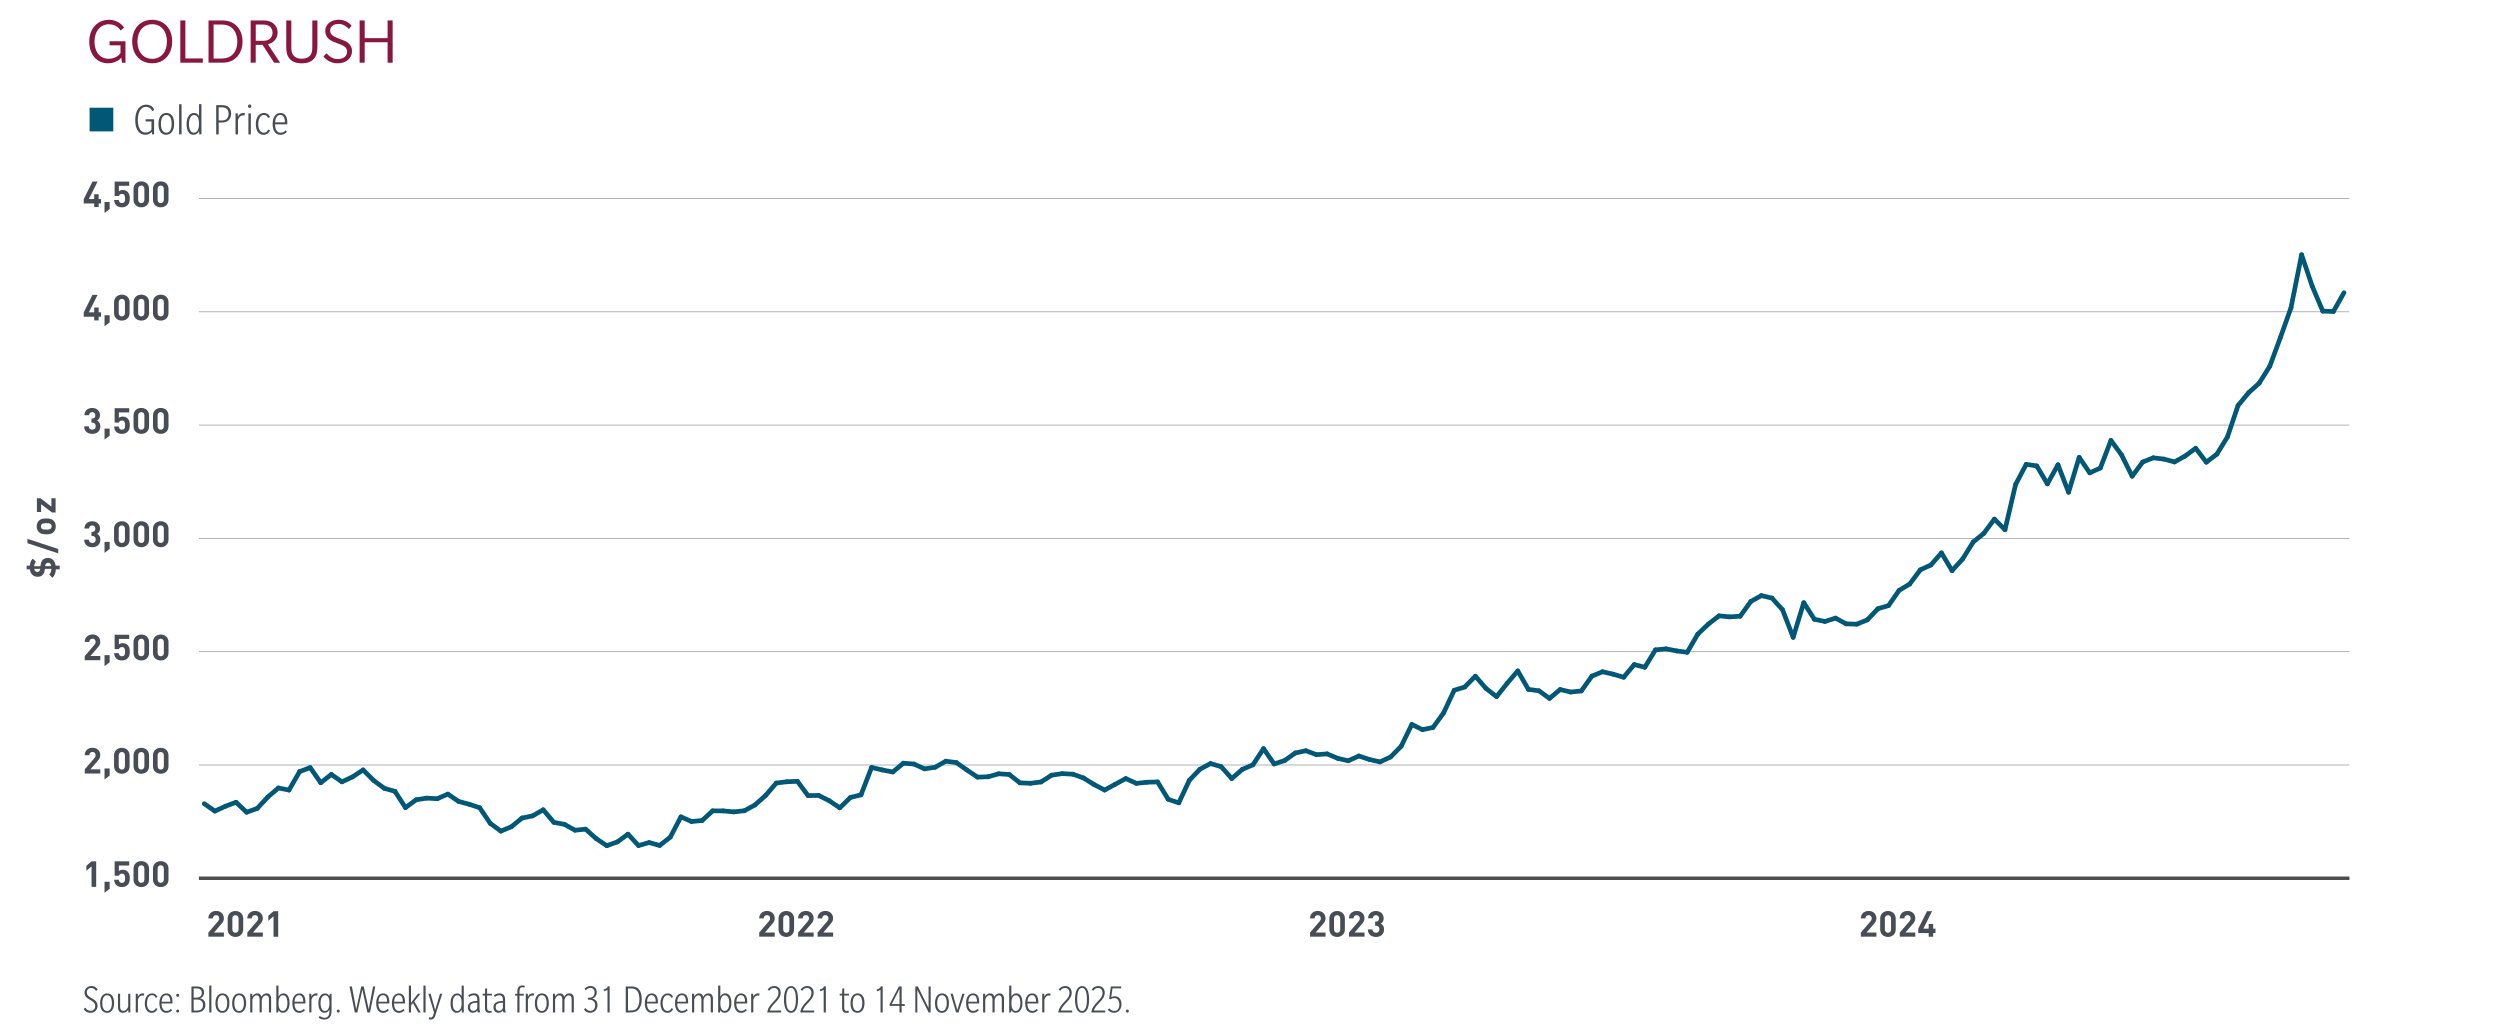 <?xml version="1.0" encoding="UTF-8"?><svg id="Layer_1" xmlns="http://www.w3.org/2000/svg" xmlns:xlink="http://www.w3.org/1999/xlink" viewBox="0 0 800 330"><defs><style>.cls-1,.cls-2,.cls-3,.cls-4{fill:none;}.cls-5{fill:#005776;}.cls-2{stroke:#005776;stroke-linecap:round;stroke-width:1.5px;}.cls-2,.cls-3,.cls-4{stroke-miterlimit:10;}.cls-6{fill:#89163e;}.cls-3{stroke:#4d4d4f;}.cls-4{stroke:#9d9fa2;stroke-width:.25px;}.cls-7{clip-path:url(#clippath);}.cls-8{fill:#474c55;}</style><clipPath id="clippath"><rect class="cls-1" x="4" y="4" width="746" height="324.42"/></clipPath></defs><g class="cls-7"><path class="cls-6" d="M39.02,20.06l-.19-1.62s-1.3,1.81-4.28,1.81c-3.45,0-5.99-2.66-5.99-6.97s2.85-6.94,6.26-6.94,4.84,2.43,4.88,2.49l-1.11.96c-.09-.09-1.06-2.02-3.75-2.02s-4.6,2.19-4.6,5.52,1.77,5.52,4.52,5.52,3.79-1.83,3.79-1.83v-2.47h-3.49v-1.3h5.09v6.86h-1.13Z"/><path class="cls-6" d="M48.71,20.25c-3.9,0-6.41-2.92-6.41-6.97s2.51-6.94,6.41-6.94,6.39,2.92,6.39,6.94-2.51,6.97-6.39,6.97ZM48.71,7.75c-2.9,0-4.73,2.3-4.73,5.54s1.83,5.54,4.73,5.54,4.71-2.3,4.71-5.54-1.81-5.54-4.71-5.54Z"/><path class="cls-6" d="M57.7,20.06V6.54h1.62v12.16h5.58v1.36h-7.2Z"/><path class="cls-6" d="M75.66,18.38c-1.09,1.06-2.51,1.68-4.56,1.68h-4.37V6.54h4.37c2.04,0,3.47.62,4.56,1.68,1.09,1.07,1.96,2.77,1.96,5.07s-.87,4.03-1.96,5.09ZM74.47,9.18c-.92-.92-2.02-1.32-3.39-1.32h-2.73v10.86h2.73c1.36,0,2.47-.4,3.39-1.3.89-.92,1.47-2.41,1.47-4.13s-.58-3.22-1.47-4.11Z"/><path class="cls-6" d="M87.71,20.06l-3.69-5.71h-2.19v5.71h-1.62V6.54h4.17c1.26,0,2.32.34,3.11.96.83.68,1.34,1.7,1.34,2.92,0,2.17-1.6,3.41-3.09,3.75l3.9,5.9h-1.94ZM86.18,8.35c-.6-.38-1.21-.49-2.19-.49h-2.15v5.2h2.15c.98,0,1.6-.11,2.19-.51.6-.4,1.04-1.19,1.04-2.09s-.45-1.7-1.04-2.11Z"/><path class="cls-6" d="M101.56,14.74c0,1.64-.17,2.92-1.02,3.96-.87,1.04-2.11,1.56-3.96,1.56s-3.11-.51-3.98-1.56c-.85-1.04-1-2.32-1-3.96V6.54h1.62v8.31c0,1.49.11,2.11.62,2.79s1.32,1.15,2.73,1.15,2.24-.47,2.75-1.15.62-1.3.62-2.79V6.54h1.64v8.2Z"/><path class="cls-6" d="M111.38,19.15c-.79.68-1.9,1.11-3.39,1.11-2.58,0-4.11-1.68-4.49-2.17l.98-1.06c.23.28,1.56,1.87,3.54,1.87s3.05-1.02,3.05-2.39-1.21-1.9-1.85-2.17c-.62-.28-2.34-.92-2.75-1.09-.23-.11-.87-.38-1.43-.94-.49-.51-.96-1.26-.96-2.39s.53-2.09,1.32-2.68c.75-.58,1.77-.92,3.02-.92,2.32,0,3.71,1.41,4.09,1.9l-.87,1.09c-.38-.49-1.62-1.66-3.24-1.66s-2.75.77-2.75,2.15,1.21,1.87,1.83,2.15,2.39.94,2.81,1.11c.26.11.85.38,1.38.92s.98,1.26.98,2.39-.47,2.11-1.28,2.79Z"/><path class="cls-6" d="M124.03,20.06v-6.54h-7.33v6.54h-1.62V6.54h1.62v5.67h7.33v-5.67h1.62v13.53h-1.62Z"/></g><rect class="cls-5" x="28.67" y="34.47" width="7.58" height="7.58"/><path class="cls-8" d="M48.7,35.57c-.29-.66-.74-1.37-2.06-1.37s-2.54,1.36-2.54,4.23,1.21,3.98,2.39,3.98,1.68-.56,1.98-.93v-2.62h-1.86v-.69h2.7v4.83h-.62l-.1-.81c-.46.57-1.13.94-2.09.94-1.77,0-3.23-1.39-3.23-4.7s1.61-4.94,3.45-4.94,2.42,1.12,2.65,1.7l-.66.38Z"/><path class="cls-8" d="M53.21,43.13c-1.55,0-2.51-1.15-2.51-3.48,0-2.62,1.34-3.51,2.51-3.51,1.56,0,2.52,1.09,2.52,3.49,0,2.18-1.02,3.49-2.52,3.49ZM53.21,36.79c-1.13,0-1.72,1.16-1.72,2.84s.57,2.84,1.72,2.84,1.72-1.16,1.72-2.84-.57-2.84-1.72-2.84Z"/><path class="cls-8" d="M57.32,43v-9.65h.78v9.65h-.78Z"/><path class="cls-8" d="M63.81,43l-.12-1.05c-.16.31-.66,1.18-1.78,1.18-1.3,0-2.21-1.12-2.21-3.41s1-3.57,2.4-3.57c.99,0,1.43.68,1.59.97v-3.79h.77v9.65h-.65ZM62.11,36.81c-1.02,0-1.64,1.14-1.64,2.87s.55,2.79,1.56,2.79c1.11,0,1.65-1.16,1.65-2.84s-.41-2.82-1.58-2.82Z"/><path class="cls-8" d="M73.03,38.58c-.49.43-1.21.63-2.02.63h-1.03v3.79h-.8v-9.36h1.78c.96,0,1.68.15,2.23.68.52.47.78,1.18.78,2.11,0,.85-.35,1.65-.94,2.15ZM72.52,34.79c-.37-.32-.9-.44-1.62-.44h-.93v4.2h.93c.68,0,1.21-.12,1.55-.41.35-.28.69-.84.69-1.69s-.25-1.34-.62-1.65Z"/><path class="cls-8" d="M78.23,36.99c-.06-.03-.27-.07-.46-.07-.85,0-1.37.66-1.62,1.53v4.55h-.78v-6.72h.71l.07,1.05c.29-.69.87-1.18,1.71-1.18.24,0,.43.04.53.07l-.16.77Z"/><path class="cls-8" d="M79.9,34.54c-.31,0-.55-.21-.55-.56s.24-.55.53-.55c.31,0,.53.21.53.55s-.22.56-.52.56ZM79.49,43v-6.72h.78v6.72h-.78Z"/><path class="cls-8" d="M86.41,41.72c-.16.52-.81,1.43-2.08,1.43-1.58,0-2.48-1.37-2.48-3.43s.96-3.57,2.61-3.57c1.16,0,1.7.68,1.92,1.3l-.6.31c-.13-.4-.49-.97-1.34-.97-1.22,0-1.8,1.42-1.8,2.92,0,1.75.74,2.76,1.74,2.76.94,0,1.31-.65,1.44-1.02l.59.28Z"/><path class="cls-8" d="M88.02,39.76c0,1.65.63,2.7,1.77,2.7.91,0,1.36-.47,1.56-.75l.46.46c-.19.25-.85.97-2.06.97-1.44,0-2.51-1.06-2.51-3.49,0-2.23,1.03-3.49,2.49-3.49s2.21,1.09,2.21,3.04v.58h-3.92ZM89.69,36.78c-1.12,0-1.59,1.15-1.65,2.36h3.14c0-1.11-.31-2.36-1.49-2.36Z"/><path class="cls-8" d="M28.94,324.1c-1.26,0-1.94-.72-2.16-1.28l.56-.37c.28.56.81,1.01,1.64,1.01.97,0,1.49-.68,1.49-1.47,0-.96-.55-1.4-1.51-1.95-1.28-.73-1.9-1.22-1.9-2.41,0-1.32,1.07-2.1,2.18-2.1,1.18,0,1.7.6,2.03,1.15l-.55.42c-.28-.47-.71-.94-1.55-.94s-1.39.56-1.39,1.39.46,1.23,1.39,1.77c1.15.67,2.06,1.22,2.06,2.58,0,1.22-.96,2.2-2.29,2.2Z"/><path class="cls-8" d="M34.27,324.1c-1.38,0-2.23-1.02-2.23-3.09,0-2.33,1.19-3.12,2.23-3.12,1.39,0,2.24.97,2.24,3.11,0,1.94-.9,3.11-2.24,3.11ZM34.27,318.46c-1.01,0-1.53,1.04-1.53,2.53s.51,2.53,1.53,2.53,1.53-1.04,1.53-2.53-.51-2.53-1.53-2.53Z"/><path class="cls-8" d="M41.1,323.98l-.07-.89c-.37.59-.92,1.01-1.69,1.01-1.22,0-1.59-.88-1.59-1.81v-4.29h.69v4.08c0,.77.2,1.39,1.02,1.39s1.34-.72,1.56-1.36v-4.1h.68v5.98h-.62Z"/><path class="cls-8" d="M45.98,318.63c-.05-.03-.24-.07-.41-.07-.76,0-1.22.59-1.44,1.36v4.05h-.69v-5.98h.63l.07.93c.26-.62.77-1.05,1.52-1.05.21,0,.38.04.47.07l-.14.68Z"/><path class="cls-8" d="M50.39,322.84c-.14.46-.72,1.27-1.85,1.27-1.4,0-2.2-1.22-2.2-3.05s.85-3.17,2.32-3.17c1.04,0,1.51.6,1.7,1.15l-.54.28c-.12-.35-.43-.87-1.19-.87-1.09,0-1.6,1.26-1.6,2.6,0,1.56.66,2.45,1.55,2.45.84,0,1.17-.58,1.28-.9l.52.25Z"/><path class="cls-8" d="M51.7,321.1c0,1.47.56,2.4,1.57,2.4.81,0,1.21-.42,1.39-.67l.41.41c-.17.22-.76.87-1.83.87-1.28,0-2.23-.94-2.23-3.11,0-1.98.92-3.11,2.22-3.11s1.97.97,1.97,2.7v.51h-3.49ZM53.19,318.45c-1,0-1.42,1.02-1.47,2.1h2.79c0-.98-.27-2.1-1.32-2.1Z"/><path class="cls-8" d="M56.88,318.99c-.29,0-.5-.18-.5-.49s.21-.5.48-.5.48.18.48.5-.22.49-.47.49ZM56.88,324.03c-.29,0-.5-.18-.5-.48s.21-.48.48-.48.48.18.48.48-.22.48-.47.48Z"/><path class="cls-8" d="M64.86,323.44c-.5.38-1.19.54-1.94.54h-1.66v-8.32h1.6c.75,0,1.38.13,1.78.45.39.31.66.79.66,1.51,0,.83-.47,1.59-1.31,1.87,1.13.2,1.73.89,1.73,2.11,0,.8-.37,1.47-.85,1.85ZM62.87,316.29h-.9v2.96h.83c.97,0,1.78-.42,1.78-1.53,0-1.01-.66-1.43-1.7-1.43ZM63.06,319.84h-1.09v3.53h1.11c1.18,0,1.87-.59,1.87-1.77s-.75-1.76-1.9-1.76Z"/><path class="cls-8" d="M66.96,323.98v-8.59h.69v8.59h-.69Z"/><path class="cls-8" d="M71.17,324.1c-1.38,0-2.23-1.02-2.23-3.09,0-2.33,1.19-3.12,2.23-3.12,1.39,0,2.24.97,2.24,3.11,0,1.94-.9,3.11-2.24,3.11ZM71.17,318.46c-1.01,0-1.53,1.04-1.53,2.53s.51,2.53,1.53,2.53,1.53-1.04,1.53-2.53-.51-2.53-1.53-2.53Z"/><path class="cls-8" d="M76.52,324.1c-1.38,0-2.23-1.02-2.23-3.09,0-2.33,1.19-3.12,2.23-3.12,1.39,0,2.24.97,2.24,3.11,0,1.94-.9,3.11-2.24,3.11ZM76.52,318.46c-1.01,0-1.53,1.04-1.53,2.53s.51,2.53,1.53,2.53,1.53-1.04,1.53-2.53-.51-2.53-1.53-2.53Z"/><path class="cls-8" d="M86.06,323.98v-4.26c0-.81-.33-1.21-.9-1.21-.76,0-1.22.69-1.4,1.4v4.06h-.69v-4.15c0-.81-.33-1.31-.93-1.31-.72,0-1.22.69-1.38,1.34v4.13h-.69v-5.98h.63l.07.88c.21-.43.73-1,1.57-1,.72,0,1.14.39,1.32,1.1.34-.67.89-1.1,1.65-1.1.92,0,1.45.58,1.45,1.69v4.4h-.69Z"/><path class="cls-8" d="M90.54,324.09c-1.05,0-1.42-.85-1.43-.88l-.1.77h-.59v-8.59h.69v3.53c.1-.25.63-1.04,1.61-1.04,1.17,0,1.94,1.07,1.94,3.11,0,1.9-.89,3.09-2.12,3.09ZM90.55,318.48c-1.05,0-1.44,1.22-1.44,2.5,0,1.38.38,2.52,1.4,2.52.92,0,1.46-1.01,1.46-2.52s-.48-2.5-1.42-2.5Z"/><path class="cls-8" d="M94.24,321.1c0,1.47.56,2.4,1.57,2.4.81,0,1.21-.42,1.39-.67l.41.41c-.17.22-.76.87-1.83.87-1.28,0-2.23-.94-2.23-3.11,0-1.98.92-3.11,2.22-3.11s1.97.97,1.97,2.7v.51h-3.49ZM95.72,318.45c-1,0-1.42,1.02-1.47,2.1h2.79c0-.98-.27-2.1-1.32-2.1Z"/><path class="cls-8" d="M101.51,318.63c-.05-.03-.24-.07-.41-.07-.76,0-1.22.59-1.44,1.36v4.05h-.69v-5.98h.63l.07.93c.26-.62.77-1.05,1.52-1.05.21,0,.38.04.47.07l-.14.68Z"/><path class="cls-8" d="M106.11,322.92c0,1.32-.14,1.9-.43,2.37-.3.5-.9.98-1.9.98s-1.61-.49-1.81-.64l.33-.56c.18.17.8.62,1.52.62,1.22,0,1.61-.87,1.61-2.33v-.34c-.24.54-.76,1.07-1.6,1.07-1.14,0-1.95-1.04-1.95-3.08,0-1.9.89-3.11,2.12-3.11,1.07,0,1.43.89,1.44.92l.1-.81h.56v4.92ZM104.03,318.48c-.92,0-1.45,1.02-1.45,2.53s.5,2.49,1.39,2.49c1.11,0,1.47-1.27,1.47-2.5,0-1.4-.38-2.52-1.4-2.52Z"/><path class="cls-8" d="M108.26,324.03c-.29,0-.5-.18-.5-.48s.21-.48.48-.48.48.18.48.48-.22.48-.47.48Z"/><path class="cls-8" d="M118.39,323.98h-.83l-1.6-7.29-1.61,7.29h-.81l-1.69-8.32h.76l1.36,7.34,1.63-7.34h.79l1.61,7.34,1.38-7.34h.72l-1.7,8.32Z"/><path class="cls-8" d="M121.08,321.1c0,1.47.56,2.4,1.57,2.4.81,0,1.21-.42,1.39-.67l.41.41c-.17.22-.76.87-1.84.87-1.28,0-2.23-.94-2.23-3.11,0-1.98.92-3.11,2.22-3.11s1.97.97,1.97,2.7v.51h-3.49ZM122.56,318.45c-1,0-1.42,1.02-1.47,2.1h2.79c0-.98-.27-2.1-1.32-2.1Z"/><path class="cls-8" d="M126.1,321.1c0,1.47.56,2.4,1.57,2.4.81,0,1.21-.42,1.39-.67l.41.41c-.17.22-.76.87-1.83.87-1.28,0-2.23-.94-2.23-3.11,0-1.98.92-3.11,2.22-3.11s1.97.97,1.97,2.7v.51h-3.49ZM127.58,318.45c-1,0-1.42,1.02-1.47,2.1h2.79c0-.98-.27-2.1-1.32-2.1Z"/><path class="cls-8" d="M133.83,323.98l-1.69-3.03-.62.79v2.24h-.69v-8.59h.69v5.52l2.21-2.91h.81l-1.95,2.45,2.03,3.53h-.8Z"/><path class="cls-8" d="M135.5,323.98v-8.59h.69v8.59h-.69Z"/><path class="cls-8" d="M139.27,325.07c-.25.8-.64,1.19-1.43,1.19-.3,0-.52-.09-.63-.13l.18-.63c.09.05.3.12.5.12.33,0,.56-.18.73-.76l.26-.88-1.8-5.98h.73l1.44,5.2,1.55-5.2h.71l-2.25,7.06Z"/><path class="cls-8" d="M147.83,323.98l-.1-.93c-.14.28-.59,1.05-1.59,1.05-1.15,0-1.97-1-1.97-3.03s.89-3.17,2.14-3.17c.88,0,1.27.6,1.42.87v-3.37h.68v8.59h-.58ZM146.32,318.48c-.9,0-1.45,1.01-1.45,2.56s.48,2.48,1.39,2.48c.98,0,1.47-1.04,1.47-2.53s-.37-2.5-1.4-2.5Z"/><path class="cls-8" d="M152.89,323.98s-.13-.3-.14-.66c-.22.35-.71.76-1.43.76-1.02,0-1.61-.76-1.61-1.76,0-1.63,1.51-1.99,3.03-2.02v-.43c0-.75-.29-1.39-1.18-1.39-.68,0-1.21.41-1.38.56l-.33-.51c.16-.16.84-.66,1.77-.66,1.35,0,1.82.79,1.82,2.11v2.75c0,.59.1.96.24,1.23h-.79ZM152.73,320.85c-1.49.04-2.32.35-2.32,1.43,0,.79.45,1.21,1.05,1.21.52,0,1.02-.31,1.27-.93v-1.7Z"/><path class="cls-8" d="M157.37,323.98c-.14.05-.54.13-.88.13-.67,0-1.3-.3-1.3-1.65v-3.88h-.76v-.58h.76l.08-1.69h.6v1.69h1.52v.58h-1.52v3.79c0,.83.22,1.14.81,1.14.21,0,.45-.05.59-.09l.09.56Z"/><path class="cls-8" d="M161.08,323.98s-.13-.3-.14-.66c-.22.35-.71.76-1.43.76-1.02,0-1.61-.76-1.61-1.76,0-1.63,1.51-1.99,3.03-2.02v-.43c0-.75-.29-1.39-1.18-1.39-.68,0-1.21.41-1.38.56l-.33-.51c.16-.16.84-.66,1.77-.66,1.35,0,1.82.79,1.82,2.11v2.75c0,.59.1.96.24,1.23h-.79ZM160.93,320.85c-1.49.04-2.32.35-2.32,1.43,0,.79.45,1.21,1.05,1.21.52,0,1.02-.31,1.27-.93v-1.7Z"/><path class="cls-8" d="M167.82,316.04s-.31-.13-.66-.13c-.76,0-.92.6-.92,1.3v.8h1.38v.58h-1.38v5.4h-.69v-5.4h-.72v-.58h.72v-.93c0-.86.45-1.73,1.57-1.73.35,0,.69.08.83.13l-.13.56Z"/><path class="cls-8" d="M170.79,318.63c-.05-.03-.24-.07-.41-.07-.76,0-1.22.59-1.44,1.36v4.05h-.69v-5.98h.63l.07.93c.26-.62.77-1.05,1.52-1.05.21,0,.38.04.47.07l-.14.68Z"/><path class="cls-8" d="M173.39,324.1c-1.38,0-2.23-1.02-2.23-3.09,0-2.33,1.19-3.12,2.23-3.12,1.39,0,2.24.97,2.24,3.11,0,1.94-.9,3.11-2.24,3.11ZM173.39,318.46c-1.01,0-1.53,1.04-1.53,2.53s.51,2.53,1.53,2.53,1.53-1.04,1.53-2.53-.51-2.53-1.53-2.53Z"/><path class="cls-8" d="M182.93,323.98v-4.26c0-.81-.33-1.21-.9-1.21-.76,0-1.22.69-1.4,1.4v4.06h-.69v-4.15c0-.81-.33-1.31-.93-1.31-.72,0-1.22.69-1.38,1.34v4.13h-.69v-5.98h.63l.07.88c.21-.43.73-1,1.57-1,.72,0,1.14.39,1.32,1.1.34-.67.89-1.1,1.65-1.1.92,0,1.45.58,1.45,1.69v4.4h-.69Z"/><path class="cls-8" d="M188.83,324.09c-1.19,0-1.73-.67-1.95-1.1l.51-.42c.2.37.66.9,1.48.9.93,0,1.6-.59,1.6-1.8s-.88-1.77-1.93-1.77h-.42v-.62h.42c.89,0,1.72-.47,1.72-1.64,0-.93-.51-1.52-1.36-1.52-.71,0-1.18.41-1.44.77l-.42-.43c.29-.37.88-.94,1.94-.94,1.32,0,1.98.92,1.98,2.04,0,1.26-.93,1.87-1.4,1.99,1.01.24,1.63.88,1.63,2.11,0,1.3-.84,2.41-2.35,2.41Z"/><path class="cls-8" d="M194.4,323.98v-7.29c-.28.25-.73.43-1.11.51l-.16-.56c.62-.12,1.22-.46,1.4-1.02h.56v8.36h-.69Z"/><path class="cls-8" d="M204.41,322.96c-.62.76-1.51,1.02-2.69,1.02h-1.48v-8.32h1.56c1.28,0,2.04.2,2.67.96.56.67.89,1.72.89,3.16s-.38,2.46-.96,3.19ZM203.9,317.09c-.45-.58-1.09-.79-2.06-.79h-.89v7.05h.84c.85,0,1.53-.1,2.07-.76.48-.56.76-1.67.76-2.81s-.28-2.1-.72-2.7Z"/><path class="cls-8" d="M207.04,321.1c0,1.47.56,2.4,1.57,2.4.81,0,1.21-.42,1.39-.67l.41.41c-.17.22-.76.87-1.84.87-1.28,0-2.23-.94-2.23-3.11,0-1.98.92-3.11,2.22-3.11s1.97.97,1.97,2.7v.51h-3.49ZM208.52,318.45c-1,0-1.42,1.02-1.47,2.1h2.79c0-.98-.27-2.1-1.32-2.1Z"/><path class="cls-8" d="M215.4,322.84c-.14.46-.72,1.27-1.85,1.27-1.4,0-2.2-1.22-2.2-3.05s.85-3.17,2.32-3.17c1.04,0,1.51.6,1.7,1.15l-.54.28c-.12-.35-.43-.87-1.19-.87-1.09,0-1.6,1.26-1.6,2.6,0,1.56.66,2.45,1.55,2.45.84,0,1.17-.58,1.28-.9l.52.25Z"/><path class="cls-8" d="M216.71,321.1c0,1.47.56,2.4,1.57,2.4.81,0,1.21-.42,1.39-.67l.41.41c-.17.22-.76.87-1.84.87-1.28,0-2.23-.94-2.23-3.11,0-1.98.92-3.11,2.22-3.11s1.97.97,1.97,2.7v.51h-3.49ZM218.19,318.45c-1,0-1.42,1.02-1.47,2.1h2.79c0-.98-.27-2.1-1.32-2.1Z"/><path class="cls-8" d="M227.44,323.98v-4.26c0-.81-.33-1.21-.9-1.21-.76,0-1.22.69-1.4,1.4v4.06h-.69v-4.15c0-.81-.33-1.31-.93-1.31-.72,0-1.22.69-1.38,1.34v4.13h-.69v-5.98h.63l.07.88c.21-.43.73-1,1.57-1,.72,0,1.14.39,1.32,1.1.34-.67.89-1.1,1.65-1.1.92,0,1.45.58,1.45,1.69v4.4h-.69Z"/><path class="cls-8" d="M231.93,324.09c-1.05,0-1.42-.85-1.43-.88l-.1.77h-.59v-8.59h.69v3.53c.1-.25.63-1.04,1.61-1.04,1.17,0,1.94,1.07,1.94,3.11,0,1.9-.89,3.09-2.12,3.09ZM231.94,318.48c-1.05,0-1.44,1.22-1.44,2.5,0,1.38.38,2.52,1.4,2.52.92,0,1.46-1.01,1.46-2.52s-.48-2.5-1.42-2.5Z"/><path class="cls-8" d="M235.62,321.1c0,1.47.56,2.4,1.57,2.4.81,0,1.21-.42,1.39-.67l.41.41c-.17.22-.76.87-1.83.87-1.28,0-2.23-.94-2.23-3.11,0-1.98.92-3.11,2.22-3.11s1.97.97,1.97,2.7v.51h-3.49ZM237.1,318.45c-1,0-1.42,1.02-1.47,2.1h2.79c0-.98-.27-2.1-1.32-2.1Z"/><path class="cls-8" d="M242.91,318.63c-.05-.03-.24-.07-.41-.07-.76,0-1.22.59-1.44,1.36v4.05h-.69v-5.98h.63l.07.93c.26-.62.77-1.05,1.52-1.05.21,0,.38.04.47.07l-.14.68Z"/><path class="cls-8" d="M245.52,323.98c.16-1.3.77-2.22,2.15-3.63.73-.76,1.43-1.47,1.43-2.62,0-.96-.52-1.59-1.43-1.59-.75,0-1.23.45-1.51.92l-.52-.39c.46-.69,1.17-1.14,2.11-1.14,1.47,0,2.07,1.07,2.07,2.15,0,2.41-2.82,3.49-3.49,5.7h3.64v.6h-4.46Z"/><path class="cls-8" d="M255.37,319.83c0,2.57-.69,4.27-2.24,4.27s-2.27-1.82-2.27-4.29.71-4.27,2.27-4.27,2.24,1.69,2.24,4.27h0ZM253.13,316.1c-1.08,0-1.56,1.48-1.56,3.7s.48,3.72,1.56,3.72,1.55-1.51,1.55-3.72-.5-3.7-1.55-3.7Z"/><path class="cls-8" d="M256.08,323.98c.16-1.3.77-2.22,2.15-3.63.73-.76,1.43-1.47,1.43-2.62,0-.96-.52-1.59-1.43-1.59-.75,0-1.23.45-1.51.92l-.52-.39c.46-.69,1.17-1.14,2.11-1.14,1.47,0,2.07,1.07,2.07,2.15,0,2.41-2.82,3.49-3.49,5.7h3.64v.6h-4.46Z"/><path class="cls-8" d="M263.58,323.98v-7.29c-.28.25-.73.43-1.11.51l-.16-.56c.62-.12,1.22-.46,1.4-1.02h.56v8.36h-.69Z"/><path class="cls-8" d="M271.65,323.98c-.14.05-.54.13-.88.13-.67,0-1.3-.3-1.3-1.65v-3.88h-.76v-.58h.76l.08-1.69h.6v1.69h1.52v.58h-1.52v3.79c0,.83.22,1.14.81,1.14.21,0,.45-.05.59-.09l.09.56Z"/><path class="cls-8" d="M274.4,324.1c-1.38,0-2.23-1.02-2.23-3.09,0-2.33,1.19-3.12,2.23-3.12,1.39,0,2.24.97,2.24,3.11,0,1.94-.9,3.11-2.24,3.11ZM274.4,318.46c-1.01,0-1.53,1.04-1.53,2.53s.51,2.53,1.53,2.53,1.53-1.04,1.53-2.53-.51-2.53-1.53-2.53Z"/><path class="cls-8" d="M281.77,323.98v-7.29c-.28.25-.73.43-1.11.51l-.16-.56c.62-.12,1.22-.46,1.4-1.02h.56v8.36h-.69Z"/><path class="cls-8" d="M288.53,321.88v2.1h-.69v-2.1h-3.15v-.56l2.96-5.66h.88v5.65h.98v.58h-.98ZM287.84,316.45l-2.46,4.86h2.46v-4.86Z"/><path class="cls-8" d="M297.16,323.98l-3.62-7.21v7.21h-.64v-8.32h.81l3.43,6.89v-6.89h.67v8.32h-.66Z"/><path class="cls-8" d="M301.43,324.1c-1.38,0-2.23-1.02-2.23-3.09,0-2.33,1.19-3.12,2.23-3.12,1.39,0,2.24.97,2.24,3.11,0,1.94-.9,3.11-2.24,3.11ZM301.43,318.46c-1.01,0-1.53,1.04-1.53,2.53s.51,2.53,1.53,2.53,1.53-1.04,1.53-2.53-.51-2.53-1.53-2.53Z"/><path class="cls-8" d="M306.7,323.98h-.75l-1.78-5.98h.72l1.46,5.22,1.6-5.22h.71l-1.95,5.98Z"/><path class="cls-8" d="M309.85,321.1c0,1.47.56,2.4,1.57,2.4.81,0,1.21-.42,1.39-.67l.41.41c-.17.22-.76.87-1.84.87-1.28,0-2.23-.94-2.23-3.11,0-1.98.92-3.11,2.22-3.11s1.97.97,1.97,2.7v.51h-3.49ZM311.33,318.45c-1,0-1.42,1.02-1.47,2.1h2.79c0-.98-.27-2.1-1.32-2.1Z"/><path class="cls-8" d="M320.58,323.98v-4.26c0-.81-.33-1.21-.9-1.21-.76,0-1.22.69-1.4,1.4v4.06h-.69v-4.15c0-.81-.33-1.31-.93-1.31-.72,0-1.22.69-1.38,1.34v4.13h-.69v-5.98h.63l.07.88c.21-.43.73-1,1.57-1,.72,0,1.14.39,1.32,1.1.34-.67.89-1.1,1.65-1.1.92,0,1.45.58,1.45,1.69v4.4h-.69Z"/><path class="cls-8" d="M325.06,324.09c-1.05,0-1.42-.85-1.43-.88l-.1.77h-.59v-8.59h.69v3.53c.1-.25.63-1.04,1.61-1.04,1.17,0,1.94,1.07,1.94,3.11,0,1.9-.89,3.09-2.12,3.09ZM325.08,318.48c-1.05,0-1.44,1.22-1.44,2.5,0,1.38.38,2.52,1.4,2.52.92,0,1.46-1.01,1.46-2.52s-.48-2.5-1.42-2.5Z"/><path class="cls-8" d="M328.76,321.1c0,1.47.56,2.4,1.57,2.4.81,0,1.21-.42,1.39-.67l.41.41c-.17.22-.76.87-1.83.87-1.28,0-2.23-.94-2.23-3.11,0-1.98.92-3.11,2.22-3.11s1.97.97,1.97,2.7v.51h-3.49ZM330.24,318.45c-1,0-1.42,1.02-1.47,2.1h2.79c0-.98-.27-2.1-1.32-2.1Z"/><path class="cls-8" d="M336.05,318.63c-.05-.03-.24-.07-.41-.07-.76,0-1.22.59-1.44,1.36v4.05h-.69v-5.98h.63l.07.93c.26-.62.77-1.05,1.52-1.05.21,0,.38.04.47.07l-.14.68Z"/><path class="cls-8" d="M338.65,323.98c.16-1.3.77-2.22,2.15-3.63.73-.76,1.43-1.47,1.43-2.62,0-.96-.52-1.59-1.43-1.59-.75,0-1.23.45-1.51.92l-.52-.39c.46-.69,1.17-1.14,2.11-1.14,1.47,0,2.07,1.07,2.07,2.15,0,2.41-2.82,3.49-3.49,5.7h3.64v.6h-4.46Z"/><path class="cls-8" d="M348.51,319.83c0,2.57-.69,4.27-2.24,4.27s-2.27-1.82-2.27-4.29.71-4.27,2.27-4.27,2.24,1.69,2.24,4.27h0ZM346.27,316.1c-1.08,0-1.56,1.48-1.56,3.7s.48,3.72,1.56,3.72,1.55-1.51,1.55-3.72-.5-3.7-1.55-3.7Z"/><path class="cls-8" d="M349.22,323.98c.16-1.3.77-2.22,2.15-3.63.73-.76,1.43-1.47,1.43-2.62,0-.96-.52-1.59-1.43-1.59-.75,0-1.23.45-1.51.92l-.52-.39c.46-.69,1.17-1.14,2.11-1.14,1.47,0,2.07,1.07,2.07,2.15,0,2.41-2.82,3.49-3.49,5.7h3.64v.6h-4.46Z"/><path class="cls-8" d="M356.51,324.09c-1.13,0-1.72-.64-2.01-.98l.47-.45c.24.29.76.83,1.61.83,1.05,0,1.61-.79,1.61-2.08s-.63-2.03-1.62-2.03c-.56,0-.96.21-1.21.42l-.43-.18.55-3.95h3.3v.6h-2.77l-.41,2.83c.16-.1.55-.3,1.13-.3,1.23,0,2.15.92,2.15,2.57s-1.04,2.73-2.39,2.73Z"/><path class="cls-8" d="M360.77,324.03c-.29,0-.5-.18-.5-.48s.21-.48.48-.48.48.18.48.48-.22.48-.47.48Z"/><path class="cls-8" d="M17.81,181.02h1.29v1.16h-1.24c-.03,1.1-.32,1.96-1.08,2.71l-1.03-1.03c.48-.48.67-1.14.69-1.82h-2.08l-.05.37c-.09.69-.34,1.24-.69,1.58-.39.39-.91.58-1.6.58-1.32,0-2.29-.89-2.46-2.39h-1.03v-1.16h1.02c.06-.93.34-1.64.94-2.26l1,1.01c-.37.38-.52.94-.55,1.41h2l.07-.44c.11-.75.32-1.22.64-1.56.41-.44,1-.63,1.72-.63,1.4,0,2.26,1.03,2.43,2.47ZM10.96,182.03c.09.67.5,1,1.01,1,.21,0,.42-.07.58-.24.17-.18.28-.44.32-.76h-1.92ZM14.74,180.36c-.17.18-.24.39-.3.81h1.97c-.08-.69-.42-1.07-.99-1.07-.29,0-.53.08-.69.25Z"/><path class="cls-8" d="M18.64,175.69v1.4l-9.87-3.27v-1.4l9.87,3.27Z"/><path class="cls-8" d="M17.12,166.59c.39.38.73.98.73,1.86s-.34,1.47-.73,1.85c-.57.54-1.25.68-2.33.68s-1.74-.14-2.32-.68c-.39-.38-.73-.96-.73-1.85s.33-1.48.73-1.86c.57-.54,1.24-.68,2.32-.68s1.77.13,2.33.68ZM13.35,167.75c-.17.17-.26.4-.26.7s.09.52.26.69c.3.31.84.34,1.45.34s1.16-.03,1.46-.34c.17-.17.26-.4.26-.69s-.09-.53-.26-.7c-.3-.31-.84-.34-1.46-.34s-1.15.03-1.45.34Z"/><path class="cls-8" d="M17.79,164h-1.14l-3.5-2.65v2.5h-1.34v-4.41h1.14l3.5,2.69v-2.69h1.34v4.56Z"/><line class="cls-3" x1="63.66" y1="281.05" x2="751.77" y2="281.05"/><path class="cls-8" d="M29.29,283.79v-6.56l-1.66,1.45v-1.61l1.66-1.45h1.49v8.17h-1.49Z"/><path class="cls-8" d="M33.45,285.68v-3.52h1.64v2.26l-1.64,1.26Z"/><path class="cls-8" d="M40.81,283.19c-.37.37-.95.67-1.8.67s-1.47-.3-1.82-.65c-.5-.5-.62-1.1-.67-1.7h1.49c.08.64.38,1.01,1,1.01.29,0,.53-.08.71-.26.26-.26.32-.7.32-1.22,0-.94-.28-1.47-1-1.47-.61,0-.88.34-.99.67h-1.37v-4.61h4.66v1.34h-3.3v1.76c.22-.21.68-.41,1.23-.41.68,0,1.19.22,1.53.55.64.64.73,1.41.73,2.18,0,.92-.13,1.56-.72,2.16Z"/><path class="cls-8" d="M45.22,283.86c-1.33,0-2.49-.87-2.49-2.43v-3.44c0-1.56,1.16-2.43,2.49-2.43s2.48.87,2.48,2.43v3.44c0,1.56-1.15,2.43-2.48,2.43ZM46.2,278c0-.69-.39-1.11-.99-1.11s-1,.42-1,1.11v3.41c0,.69.4,1.1,1,1.1s.99-.41.99-1.1v-3.41Z"/><path class="cls-8" d="M51.44,283.86c-1.33,0-2.49-.87-2.49-2.43v-3.44c0-1.56,1.16-2.43,2.49-2.43s2.48.87,2.48,2.43v3.44c0,1.56-1.15,2.43-2.48,2.43ZM52.43,278c0-.69-.39-1.11-.99-1.11s-1,.42-1,1.11v3.41c0,.69.4,1.1,1,1.1s.99-.41.99-1.1v-3.41Z"/><path class="cls-8" d="M27.12,247.53v-1.34l3.05-3.55c.3-.36.42-.61.42-.99,0-.61-.36-1.02-.99-1.02-.49,0-1,.25-1,1.04h-1.49c0-1.49,1.09-2.39,2.49-2.39s2.48.91,2.48,2.38c0,.79-.31,1.22-.87,1.87l-2.28,2.65h3.16v1.34h-4.97Z"/><path class="cls-8" d="M33.45,249.43v-3.52h1.64v2.26l-1.64,1.26Z"/><path class="cls-8" d="M38.99,247.6c-1.33,0-2.49-.87-2.49-2.43v-3.44c0-1.56,1.16-2.43,2.49-2.43s2.48.87,2.48,2.43v3.44c0,1.56-1.15,2.43-2.48,2.43ZM39.98,241.75c0-.69-.39-1.11-.99-1.11s-1,.42-1,1.11v3.41c0,.69.4,1.1,1,1.1s.99-.41.99-1.1v-3.41Z"/><path class="cls-8" d="M45.22,247.6c-1.33,0-2.49-.87-2.49-2.43v-3.44c0-1.56,1.16-2.43,2.49-2.43s2.48.87,2.48,2.43v3.44c0,1.56-1.15,2.43-2.48,2.43ZM46.2,241.75c0-.69-.39-1.11-.99-1.11s-1,.42-1,1.11v3.41c0,.69.4,1.1,1,1.1s.99-.41.99-1.1v-3.41Z"/><path class="cls-8" d="M51.44,247.6c-1.33,0-2.49-.87-2.49-2.43v-3.44c0-1.56,1.16-2.43,2.49-2.43s2.48.87,2.48,2.43v3.44c0,1.56-1.15,2.43-2.48,2.43ZM52.43,241.75c0-.69-.39-1.11-.99-1.11s-1,.42-1,1.11v3.41c0,.69.4,1.1,1,1.1s.99-.41.99-1.1v-3.41Z"/><path class="cls-8" d="M27.12,211.28v-1.34l3.05-3.55c.3-.36.42-.61.42-.99,0-.61-.36-1.02-.99-1.02-.49,0-1,.25-1,1.04h-1.49c0-1.49,1.09-2.39,2.49-2.39s2.48.91,2.48,2.38c0,.79-.31,1.22-.87,1.87l-2.28,2.65h3.16v1.34h-4.97Z"/><path class="cls-8" d="M33.45,213.17v-3.52h1.64v2.26l-1.64,1.26Z"/><path class="cls-8" d="M40.81,210.68c-.37.37-.95.67-1.8.67s-1.47-.3-1.82-.65c-.5-.5-.62-1.1-.67-1.7h1.49c.08.64.38,1.01,1,1.01.29,0,.53-.08.71-.26.26-.26.32-.7.32-1.22,0-.94-.28-1.47-1-1.47-.61,0-.88.34-.99.67h-1.37v-4.61h4.66v1.34h-3.3v1.76c.22-.21.68-.41,1.23-.41.68,0,1.19.22,1.53.55.64.64.73,1.41.73,2.18,0,.92-.13,1.56-.72,2.16Z"/><path class="cls-8" d="M45.22,211.35c-1.33,0-2.49-.87-2.49-2.43v-3.44c0-1.56,1.16-2.43,2.49-2.43s2.48.87,2.48,2.43v3.44c0,1.56-1.15,2.43-2.48,2.43ZM46.2,205.5c0-.69-.39-1.11-.99-1.11s-1,.42-1,1.11v3.41c0,.69.4,1.1,1,1.1s.99-.41.99-1.1v-3.41Z"/><path class="cls-8" d="M51.44,211.35c-1.33,0-2.49-.87-2.49-2.43v-3.44c0-1.56,1.16-2.43,2.49-2.43s2.48.87,2.48,2.43v3.44c0,1.56-1.15,2.43-2.48,2.43ZM52.43,205.5c0-.69-.39-1.11-.99-1.11s-1,.42-1,1.11v3.41c0,.69.4,1.1,1,1.1s.99-.41.99-1.1v-3.41Z"/><path class="cls-8" d="M29.53,175.1c-1.33,0-2.58-.7-2.6-2.41h1.49c.02.73.53,1.07,1.11,1.07.64,0,1.1-.4,1.1-1.14,0-.68-.41-1.12-1.15-1.12h-.22v-1.3h.22c.72,0,1.03-.45,1.03-1.02,0-.69-.46-1.04-1-1.04s-.98.37-1.01.99h-1.49c.03-1.46,1.12-2.33,2.5-2.33,1.45,0,2.49.96,2.49,2.34,0,.88-.4,1.39-.94,1.68.59.31,1.06.87,1.06,1.86,0,1.63-1.19,2.43-2.59,2.43Z"/><path class="cls-8" d="M33.45,176.92v-3.52h1.64v2.26l-1.64,1.26Z"/><path class="cls-8" d="M38.99,175.1c-1.33,0-2.49-.87-2.49-2.43v-3.44c0-1.56,1.16-2.43,2.49-2.43s2.48.87,2.48,2.43v3.44c0,1.56-1.15,2.43-2.48,2.43ZM39.98,169.24c0-.69-.39-1.11-.99-1.11s-1,.42-1,1.11v3.41c0,.69.4,1.1,1,1.1s.99-.41.99-1.1v-3.41Z"/><path class="cls-8" d="M45.22,175.1c-1.33,0-2.49-.87-2.49-2.43v-3.44c0-1.56,1.16-2.43,2.49-2.43s2.48.87,2.48,2.43v3.44c0,1.56-1.15,2.43-2.48,2.43ZM46.2,169.24c0-.69-.39-1.11-.99-1.11s-1,.42-1,1.11v3.41c0,.69.4,1.1,1,1.1s.99-.41.99-1.1v-3.41Z"/><path class="cls-8" d="M51.44,175.1c-1.33,0-2.49-.87-2.49-2.43v-3.44c0-1.56,1.16-2.43,2.49-2.43s2.48.87,2.48,2.43v3.44c0,1.56-1.15,2.43-2.48,2.43ZM52.43,169.24c0-.69-.39-1.11-.99-1.11s-1,.42-1,1.11v3.41c0,.69.4,1.1,1,1.1s.99-.41.99-1.1v-3.41Z"/><path class="cls-8" d="M29.53,138.84c-1.33,0-2.58-.7-2.6-2.41h1.49c.02.73.53,1.07,1.11,1.07.64,0,1.1-.4,1.1-1.14,0-.68-.41-1.12-1.15-1.12h-.22v-1.3h.22c.72,0,1.03-.45,1.03-1.02,0-.69-.46-1.04-1-1.04s-.98.37-1.01.99h-1.49c.03-1.46,1.12-2.33,2.5-2.33,1.45,0,2.49.96,2.49,2.34,0,.88-.4,1.39-.94,1.68.59.31,1.06.87,1.06,1.86,0,1.63-1.19,2.43-2.59,2.43Z"/><path class="cls-8" d="M33.45,140.67v-3.52h1.64v2.26l-1.64,1.26Z"/><path class="cls-8" d="M40.81,138.18c-.37.37-.95.67-1.8.67s-1.47-.3-1.82-.65c-.5-.5-.62-1.1-.67-1.7h1.49c.08.64.38,1.01,1,1.01.29,0,.53-.08.71-.26.26-.26.32-.7.32-1.22,0-.94-.28-1.47-1-1.47-.61,0-.88.34-.99.67h-1.37v-4.61h4.66v1.34h-3.3v1.76c.22-.21.68-.41,1.23-.41.68,0,1.19.22,1.53.55.64.64.73,1.41.73,2.18,0,.92-.13,1.56-.72,2.16Z"/><path class="cls-8" d="M45.22,138.84c-1.33,0-2.49-.87-2.49-2.43v-3.44c0-1.56,1.16-2.43,2.49-2.43s2.48.87,2.48,2.43v3.44c0,1.56-1.15,2.43-2.48,2.43ZM46.2,132.99c0-.69-.39-1.11-.99-1.11s-1,.42-1,1.11v3.41c0,.69.4,1.1,1,1.1s.99-.41.99-1.1v-3.41Z"/><path class="cls-8" d="M51.44,138.84c-1.33,0-2.49-.87-2.49-2.43v-3.44c0-1.56,1.16-2.43,2.49-2.43s2.48.87,2.48,2.43v3.44c0,1.56-1.15,2.43-2.48,2.43ZM52.43,132.99c0-.69-.39-1.11-.99-1.11s-1,.42-1,1.11v3.41c0,.69.4,1.1,1,1.1s.99-.41.99-1.1v-3.41Z"/><path class="cls-8" d="M31.57,101.36v1.16h-1.43v-1.16h-3.34v-1.41l2.8-5.6h1.63l-2.8,5.6h1.71v-1.53h1.43v1.53h.75v1.41h-.75Z"/><path class="cls-8" d="M33.45,104.41v-3.52h1.64v2.26l-1.64,1.26Z"/><path class="cls-8" d="M38.99,102.59c-1.33,0-2.49-.87-2.49-2.43v-3.44c0-1.56,1.16-2.43,2.49-2.43s2.48.87,2.48,2.43v3.44c0,1.56-1.15,2.43-2.48,2.43ZM39.98,96.74c0-.69-.39-1.11-.99-1.11s-1,.42-1,1.11v3.41c0,.69.4,1.1,1,1.1s.99-.41.99-1.1v-3.41Z"/><path class="cls-8" d="M45.22,102.59c-1.33,0-2.49-.87-2.49-2.43v-3.44c0-1.56,1.16-2.43,2.49-2.43s2.48.87,2.48,2.43v3.44c0,1.56-1.15,2.43-2.48,2.43ZM46.2,96.74c0-.69-.39-1.11-.99-1.11s-1,.42-1,1.11v3.41c0,.69.4,1.1,1,1.1s.99-.41.99-1.1v-3.41Z"/><path class="cls-8" d="M51.44,102.59c-1.33,0-2.49-.87-2.49-2.43v-3.44c0-1.56,1.16-2.43,2.49-2.43s2.48.87,2.48,2.43v3.44c0,1.56-1.15,2.43-2.48,2.43ZM52.43,96.74c0-.69-.39-1.11-.99-1.11s-1,.42-1,1.11v3.41c0,.69.4,1.1,1,1.1s.99-.41.99-1.1v-3.41Z"/><path class="cls-8" d="M31.57,65.11v1.16h-1.43v-1.16h-3.34v-1.41l2.8-5.6h1.63l-2.8,5.6h1.71v-1.53h1.43v1.53h.75v1.41h-.75Z"/><path class="cls-8" d="M33.45,68.16v-3.52h1.64v2.26l-1.64,1.26Z"/><path class="cls-8" d="M40.81,65.67c-.37.37-.95.67-1.8.67s-1.47-.3-1.82-.65c-.5-.5-.62-1.1-.67-1.7h1.49c.08.64.38,1.01,1,1.01.29,0,.53-.08.71-.26.26-.26.32-.7.32-1.22,0-.94-.28-1.47-1-1.47-.61,0-.88.34-.99.67h-1.37v-4.61h4.66v1.34h-3.3v1.76c.22-.21.68-.41,1.23-.41.68,0,1.19.22,1.53.55.64.64.73,1.41.73,2.18,0,.92-.13,1.56-.72,2.16Z"/><path class="cls-8" d="M45.22,66.34c-1.33,0-2.49-.87-2.49-2.43v-3.44c0-1.56,1.16-2.43,2.49-2.43s2.48.87,2.48,2.43v3.44c0,1.56-1.15,2.43-2.48,2.43ZM46.2,60.48c0-.69-.39-1.11-.99-1.11s-1,.42-1,1.11v3.41c0,.69.4,1.1,1,1.1s.99-.41.99-1.1v-3.41Z"/><path class="cls-8" d="M51.44,66.34c-1.33,0-2.49-.87-2.49-2.43v-3.44c0-1.56,1.16-2.43,2.49-2.43s2.48.87,2.48,2.43v3.44c0,1.56-1.15,2.43-2.48,2.43ZM52.43,60.48c0-.69-.39-1.11-.99-1.11s-1,.42-1,1.11v3.41c0,.69.4,1.1,1,1.1s.99-.41.99-1.1v-3.41Z"/><line class="cls-3" x1="63.66" y1="281.05" x2="751.77" y2="281.05"/><line class="cls-4" x1="63.66" y1="244.8" x2="751.77" y2="244.8"/><line class="cls-4" x1="63.66" y1="208.54" x2="751.77" y2="208.54"/><line class="cls-4" x1="63.66" y1="172.28" x2="751.77" y2="172.28"/><line class="cls-4" x1="63.66" y1="136.03" x2="751.77" y2="136.03"/><line class="cls-4" x1="63.66" y1="99.77" x2="751.77" y2="99.77"/><line class="cls-4" x1="63.66" y1="63.51" x2="751.77" y2="63.51"/><line class="cls-2" x1="68.75" y1="259.55" x2="65.36" y2="257.18"/><line class="cls-2" x1="72.14" y1="258" x2="68.75" y2="259.55"/><line class="cls-2" x1="75.53" y1="256.73" x2="72.14" y2="258"/><line class="cls-2" x1="78.92" y1="259.91" x2="75.53" y2="256.73"/><line class="cls-2" x1="82.31" y1="258.7" x2="78.92" y2="259.91"/><line class="cls-2" x1="85.7" y1="255.04" x2="82.31" y2="258.7"/><line class="cls-2" x1="89.09" y1="252.16" x2="85.7" y2="255.04"/><line class="cls-2" x1="92.48" y1="252.82" x2="89.09" y2="252.16"/><line class="cls-2" x1="95.87" y1="246.92" x2="92.48" y2="252.82"/><line class="cls-2" x1="99.25" y1="245.63" x2="95.87" y2="246.92"/><line class="cls-2" x1="102.64" y1="250.48" x2="99.25" y2="245.63"/><line class="cls-2" x1="106.03" y1="247.82" x2="102.64" y2="250.48"/><line class="cls-2" x1="109.42" y1="250.19" x2="106.03" y2="247.82"/><line class="cls-2" x1="112.81" y1="248.6" x2="109.42" y2="250.19"/><line class="cls-2" x1="116.2" y1="246.38" x2="112.81" y2="248.6"/><line class="cls-2" x1="119.59" y1="249.76" x2="116.2" y2="246.38"/><line class="cls-2" x1="122.98" y1="252.27" x2="119.59" y2="249.76"/><line class="cls-2" x1="126.37" y1="253.22" x2="122.98" y2="252.27"/><line class="cls-2" x1="129.76" y1="258.45" x2="126.37" y2="253.22"/><line class="cls-2" x1="133.15" y1="255.93" x2="129.76" y2="258.44"/><line class="cls-2" x1="136.54" y1="255.4" x2="133.15" y2="255.93"/><line class="cls-2" x1="139.93" y1="255.59" x2="136.54" y2="255.4"/><line class="cls-2" x1="143.32" y1="254.11" x2="139.93" y2="255.59"/><line class="cls-2" x1="146.71" y1="256.44" x2="143.32" y2="254.11"/><line class="cls-2" x1="150.1" y1="257.35" x2="146.71" y2="256.44"/><line class="cls-2" x1="153.49" y1="258.47" x2="150.1" y2="257.35"/><line class="cls-2" x1="156.88" y1="263.47" x2="153.49" y2="258.47"/><line class="cls-2" x1="160.27" y1="265.96" x2="156.88" y2="263.47"/><line class="cls-2" x1="163.66" y1="264.55" x2="160.27" y2="265.96"/><line class="cls-2" x1="167.05" y1="261.77" x2="163.66" y2="264.55"/><line class="cls-2" x1="170.44" y1="261.08" x2="167.05" y2="261.77"/><line class="cls-2" x1="173.83" y1="259.13" x2="170.44" y2="261.08"/><line class="cls-2" x1="177.22" y1="263.14" x2="173.83" y2="259.13"/><line class="cls-2" x1="180.61" y1="263.79" x2="177.22" y2="263.14"/><line class="cls-2" x1="184" y1="265.67" x2="180.61" y2="263.79"/><line class="cls-2" x1="187.39" y1="265.33" x2="184" y2="265.67"/><line class="cls-2" x1="190.78" y1="268.36" x2="187.39" y2="265.33"/><line class="cls-2" x1="194.17" y1="270.62" x2="190.78" y2="268.36"/><line class="cls-2" x1="197.56" y1="269.41" x2="194.17" y2="270.62"/><line class="cls-2" x1="200.95" y1="266.93" x2="197.56" y2="269.41"/><line class="cls-2" x1="204.33" y1="270.58" x2="200.95" y2="266.93"/><line class="cls-2" x1="207.72" y1="269.62" x2="204.33" y2="270.58"/><line class="cls-2" x1="211.11" y1="270.55" x2="207.72" y2="269.62"/><line class="cls-2" x1="214.5" y1="267.87" x2="211.11" y2="270.55"/><line class="cls-2" x1="217.89" y1="261.39" x2="214.5" y2="267.87"/><line class="cls-2" x1="221.28" y1="262.88" x2="217.89" y2="261.39"/><line class="cls-2" x1="224.67" y1="262.57" x2="221.28" y2="262.88"/><line class="cls-2" x1="228.06" y1="259.47" x2="224.67" y2="262.57"/><line class="cls-2" x1="231.45" y1="259.49" x2="228.06" y2="259.47"/><line class="cls-2" x1="234.84" y1="259.8" x2="231.45" y2="259.49"/><line class="cls-2" x1="238.23" y1="259.43" x2="234.84" y2="259.8"/><line class="cls-2" x1="241.62" y1="257.56" x2="238.23" y2="259.43"/><line class="cls-2" x1="245.01" y1="254.54" x2="241.62" y2="257.56"/><line class="cls-2" x1="248.4" y1="250.58" x2="245.01" y2="254.54"/><line class="cls-2" x1="251.79" y1="250.16" x2="248.4" y2="250.58"/><line class="cls-2" x1="255.18" y1="250.02" x2="251.79" y2="250.16"/><line class="cls-2" x1="258.57" y1="254.59" x2="255.18" y2="250.02"/><line class="cls-2" x1="261.96" y1="254.55" x2="258.57" y2="254.59"/><line class="cls-2" x1="265.35" y1="256.23" x2="261.96" y2="254.55"/><line class="cls-2" x1="268.74" y1="258.5" x2="265.35" y2="256.23"/><line class="cls-2" x1="272.13" y1="255.2" x2="268.74" y2="258.5"/><line class="cls-2" x1="275.52" y1="254.35" x2="272.13" y2="255.2"/><line class="cls-2" x1="278.91" y1="245.58" x2="275.52" y2="254.35"/><line class="cls-2" x1="282.3" y1="246.38" x2="278.91" y2="245.58"/><line class="cls-2" x1="285.69" y1="247.03" x2="282.3" y2="246.38"/><line class="cls-2" x1="289.08" y1="244.22" x2="285.69" y2="247.03"/><line class="cls-2" x1="292.47" y1="244.49" x2="289.08" y2="244.22"/><line class="cls-2" x1="295.86" y1="246.03" x2="292.47" y2="244.5"/><line class="cls-2" x1="299.25" y1="245.52" x2="295.86" y2="246.03"/><line class="cls-2" x1="302.64" y1="243.58" x2="299.25" y2="245.52"/><line class="cls-2" x1="306.03" y1="244.02" x2="302.64" y2="243.58"/><line class="cls-2" x1="309.41" y1="246.41" x2="306.02" y2="244.02"/><line class="cls-2" x1="312.8" y1="248.68" x2="309.41" y2="246.41"/><line class="cls-2" x1="316.19" y1="248.57" x2="312.8" y2="248.68"/><line class="cls-2" x1="319.58" y1="247.61" x2="316.19" y2="248.57"/><line class="cls-2" x1="322.97" y1="247.84" x2="319.58" y2="247.61"/><line class="cls-2" x1="326.36" y1="250.51" x2="322.97" y2="247.84"/><line class="cls-2" x1="329.75" y1="250.65" x2="326.36" y2="250.51"/><line class="cls-2" x1="333.14" y1="250.23" x2="329.75" y2="250.65"/><line class="cls-2" x1="336.53" y1="248.05" x2="333.14" y2="250.23"/><line class="cls-2" x1="339.92" y1="247.56" x2="336.53" y2="248.05"/><line class="cls-2" x1="343.31" y1="247.74" x2="339.92" y2="247.56"/><line class="cls-2" x1="346.7" y1="248.94" x2="343.31" y2="247.73"/><line class="cls-2" x1="350.09" y1="251.05" x2="346.7" y2="248.94"/><line class="cls-2" x1="353.48" y1="252.82" x2="350.09" y2="251.05"/><line class="cls-2" x1="356.87" y1="250.96" x2="353.48" y2="252.82"/><line class="cls-2" x1="360.26" y1="249.14" x2="356.87" y2="250.96"/><line class="cls-2" x1="363.65" y1="250.67" x2="360.26" y2="249.14"/><line class="cls-2" x1="367.04" y1="250.32" x2="363.65" y2="250.67"/><line class="cls-2" x1="370.43" y1="250.22" x2="367.04" y2="250.31"/><line class="cls-2" x1="373.82" y1="255.77" x2="370.43" y2="250.22"/><line class="cls-2" x1="377.21" y1="256.91" x2="373.82" y2="255.77"/><line class="cls-2" x1="380.6" y1="249.67" x2="377.21" y2="256.91"/><line class="cls-2" x1="383.99" y1="246.15" x2="380.6" y2="249.67"/><line class="cls-2" x1="387.38" y1="244.34" x2="383.99" y2="246.15"/><line class="cls-2" x1="390.77" y1="245.33" x2="387.38" y2="244.34"/><line class="cls-2" x1="394.16" y1="249.13" x2="390.77" y2="245.33"/><line class="cls-2" x1="397.55" y1="246.19" x2="394.16" y2="249.13"/><line class="cls-2" x1="400.94" y1="244.74" x2="397.55" y2="246.19"/><line class="cls-2" x1="404.33" y1="239.56" x2="400.94" y2="244.74"/><line class="cls-2" x1="407.72" y1="244.46" x2="404.33" y2="239.56"/><line class="cls-2" x1="411.11" y1="243.37" x2="407.72" y2="244.46"/><line class="cls-2" x1="414.49" y1="240.95" x2="411.1" y2="243.37"/><line class="cls-2" x1="417.88" y1="240.23" x2="414.49" y2="240.95"/><line class="cls-2" x1="421.27" y1="241.5" x2="417.88" y2="240.23"/><line class="cls-2" x1="424.66" y1="241.24" x2="421.27" y2="241.5"/><line class="cls-2" x1="428.05" y1="242.66" x2="424.66" y2="241.24"/><line class="cls-2" x1="431.44" y1="243.45" x2="428.05" y2="242.66"/><line class="cls-2" x1="434.83" y1="241.91" x2="431.44" y2="243.45"/><line class="cls-2" x1="438.22" y1="243.04" x2="434.83" y2="241.91"/><line class="cls-2" x1="441.61" y1="243.81" x2="438.22" y2="243.04"/><line class="cls-2" x1="445" y1="242.23" x2="441.61" y2="243.81"/><line class="cls-2" x1="448.39" y1="238.78" x2="445" y2="242.23"/><line class="cls-2" x1="451.78" y1="231.82" x2="448.39" y2="238.78"/><line class="cls-2" x1="455.17" y1="233.49" x2="451.78" y2="231.82"/><line class="cls-2" x1="458.56" y1="232.8" x2="455.17" y2="233.49"/><line class="cls-2" x1="461.95" y1="228.13" x2="458.56" y2="232.8"/><line class="cls-2" x1="465.34" y1="220.89" x2="461.95" y2="228.13"/><line class="cls-2" x1="468.73" y1="219.83" x2="465.34" y2="220.89"/><line class="cls-2" x1="472.12" y1="216.38" x2="468.73" y2="219.83"/><line class="cls-2" x1="475.51" y1="220.29" x2="472.12" y2="216.38"/><line class="cls-2" x1="478.9" y1="222.92" x2="475.51" y2="220.29"/><line class="cls-2" x1="482.29" y1="218.66" x2="478.9" y2="222.92"/><line class="cls-2" x1="485.68" y1="214.69" x2="482.29" y2="218.66"/><line class="cls-2" x1="489.07" y1="220.59" x2="485.68" y2="214.69"/><line class="cls-2" x1="492.46" y1="221.06" x2="489.07" y2="220.59"/><line class="cls-2" x1="495.85" y1="223.49" x2="492.46" y2="221.06"/><line class="cls-2" x1="499.24" y1="220.65" x2="495.85" y2="223.49"/><line class="cls-2" x1="502.63" y1="221.45" x2="499.24" y2="220.65"/><line class="cls-2" x1="506.02" y1="221.1" x2="502.63" y2="221.45"/><line class="cls-2" x1="509.41" y1="216.36" x2="506.02" y2="221.1"/><line class="cls-2" x1="512.8" y1="214.96" x2="509.41" y2="216.36"/><line class="cls-2" x1="516.19" y1="215.73" x2="512.8" y2="214.96"/><line class="cls-2" x1="519.57" y1="216.72" x2="516.18" y2="215.73"/><line class="cls-2" x1="522.96" y1="212.66" x2="519.57" y2="216.72"/><line class="cls-2" x1="526.35" y1="213.52" x2="522.96" y2="212.66"/><line class="cls-2" x1="529.74" y1="207.96" x2="526.35" y2="213.52"/><line class="cls-2" x1="533.13" y1="207.63" x2="529.74" y2="207.96"/><line class="cls-2" x1="536.52" y1="208.29" x2="533.13" y2="207.63"/><line class="cls-2" x1="539.91" y1="208.73" x2="536.52" y2="208.29"/><line class="cls-2" x1="543.3" y1="202.91" x2="539.91" y2="208.73"/><line class="cls-2" x1="546.69" y1="199.7" x2="543.3" y2="202.91"/><line class="cls-2" x1="550.08" y1="197.07" x2="546.69" y2="199.7"/><line class="cls-2" x1="553.47" y1="197.4" x2="550.08" y2="197.07"/><line class="cls-2" x1="556.86" y1="197.19" x2="553.47" y2="197.4"/><line class="cls-2" x1="560.25" y1="192.48" x2="556.86" y2="197.19"/><line class="cls-2" x1="563.64" y1="190.59" x2="560.25" y2="192.48"/><line class="cls-2" x1="567.03" y1="191.39" x2="563.64" y2="190.59"/><line class="cls-2" x1="570.42" y1="195.14" x2="567.03" y2="191.39"/><line class="cls-2" x1="573.81" y1="203.95" x2="570.42" y2="195.14"/><line class="cls-2" x1="577.2" y1="192.86" x2="573.81" y2="203.95"/><line class="cls-2" x1="580.59" y1="198.16" x2="577.2" y2="192.86"/><line class="cls-2" x1="583.98" y1="198.87" x2="580.59" y2="198.16"/><line class="cls-2" x1="587.37" y1="197.79" x2="583.98" y2="198.87"/><line class="cls-2" x1="590.76" y1="199.63" x2="587.37" y2="197.79"/><line class="cls-2" x1="594.15" y1="199.74" x2="590.76" y2="199.63"/><line class="cls-2" x1="597.54" y1="198.37" x2="594.15" y2="199.74"/><line class="cls-2" x1="600.93" y1="194.78" x2="597.54" y2="198.37"/><line class="cls-2" x1="604.32" y1="193.8" x2="600.93" y2="194.78"/><line class="cls-2" x1="607.71" y1="188.92" x2="604.32" y2="193.8"/><line class="cls-2" x1="611.1" y1="186.9" x2="607.71" y2="188.92"/><line class="cls-2" x1="614.49" y1="182.36" x2="611.1" y2="186.9"/><line class="cls-2" x1="617.88" y1="180.8" x2="614.49" y2="182.36"/><line class="cls-2" x1="621.27" y1="176.92" x2="617.88" y2="180.8"/><line class="cls-2" x1="624.65" y1="182.59" x2="621.26" y2="176.92"/><line class="cls-2" x1="628.04" y1="178.88" x2="624.65" y2="182.59"/><line class="cls-2" x1="631.43" y1="173.43" x2="628.04" y2="178.88"/><line class="cls-2" x1="634.82" y1="170.68" x2="631.43" y2="173.43"/><line class="cls-2" x1="638.21" y1="166.11" x2="634.82" y2="170.68"/><line class="cls-2" x1="641.6" y1="169.51" x2="638.21" y2="166.11"/><line class="cls-2" x1="644.99" y1="155.05" x2="641.6" y2="169.51"/><line class="cls-2" x1="648.38" y1="148.58" x2="644.99" y2="155.05"/><line class="cls-2" x1="651.77" y1="149.1" x2="648.38" y2="148.58"/><line class="cls-2" x1="655.16" y1="154.84" x2="651.77" y2="149.1"/><line class="cls-2" x1="658.55" y1="148.72" x2="655.16" y2="154.84"/><line class="cls-2" x1="661.94" y1="157.52" x2="658.55" y2="148.72"/><line class="cls-2" x1="665.33" y1="146.36" x2="661.94" y2="157.52"/><line class="cls-2" x1="668.72" y1="151.31" x2="665.33" y2="146.36"/><line class="cls-2" x1="672.11" y1="149.77" x2="668.72" y2="151.31"/><line class="cls-2" x1="675.5" y1="140.93" x2="672.11" y2="149.77"/><line class="cls-2" x1="678.89" y1="145.57" x2="675.5" y2="140.93"/><line class="cls-2" x1="682.28" y1="152.39" x2="678.89" y2="145.57"/><line class="cls-2" x1="685.67" y1="147.84" x2="682.28" y2="152.39"/><line class="cls-2" x1="689.06" y1="146.5" x2="685.67" y2="147.84"/><line class="cls-2" x1="692.45" y1="146.91" x2="689.06" y2="146.5"/><line class="cls-2" x1="695.84" y1="147.82" x2="692.45" y2="146.91"/><line class="cls-2" x1="699.23" y1="145.93" x2="695.84" y2="147.83"/><line class="cls-2" x1="702.62" y1="143.44" x2="699.23" y2="145.93"/><line class="cls-2" x1="706.01" y1="147.9" x2="702.62" y2="143.44"/><line class="cls-2" x1="709.4" y1="145.32" x2="706.01" y2="147.91"/><line class="cls-2" x1="712.79" y1="139.8" x2="709.4" y2="145.32"/><line class="cls-2" x1="716.18" y1="129.74" x2="712.79" y2="139.8"/><line class="cls-2" x1="719.57" y1="125.65" x2="716.18" y2="129.74"/><line class="cls-2" x1="722.96" y1="122.59" x2="719.57" y2="125.65"/><line class="cls-2" x1="726.34" y1="117.17" x2="722.95" y2="122.59"/><line class="cls-2" x1="729.73" y1="108" x2="726.34" y2="117.17"/><line class="cls-2" x1="733.12" y1="98.48" x2="729.73" y2="108"/><line class="cls-2" x1="736.51" y1="81.51" x2="733.12" y2="98.48"/><line class="cls-2" x1="739.9" y1="91.57" x2="736.51" y2="81.51"/><line class="cls-2" x1="743.29" y1="99.56" x2="739.9" y2="91.57"/><line class="cls-2" x1="746.68" y1="99.68" x2="743.29" y2="99.56"/><line class="cls-2" x1="750.07" y1="93.67" x2="746.68" y2="99.68"/><path class="cls-8" d="M595.48,299.75v-1.34l3.05-3.55c.3-.36.42-.61.42-.99,0-.61-.36-1.02-.99-1.02-.49,0-1,.25-1,1.04h-1.49c0-1.49,1.09-2.39,2.49-2.39s2.48.91,2.48,2.38c0,.79-.31,1.22-.87,1.87l-2.28,2.65h3.16v1.34h-4.97Z"/><path class="cls-8" d="M604.15,299.82c-1.33,0-2.49-.87-2.49-2.43v-3.44c0-1.56,1.16-2.43,2.49-2.43s2.48.87,2.48,2.43v3.44c0,1.56-1.15,2.43-2.48,2.43ZM605.14,293.97c0-.69-.39-1.11-.99-1.11s-1,.42-1,1.11v3.41c0,.69.4,1.1,1,1.1s.99-.41.99-1.1v-3.41Z"/><path class="cls-8" d="M607.93,299.75v-1.34l3.05-3.55c.3-.36.42-.61.42-.99,0-.61-.36-1.02-.99-1.02-.49,0-1,.25-1,1.04h-1.49c0-1.49,1.09-2.39,2.49-2.39s2.48.91,2.48,2.38c0,.79-.31,1.22-.87,1.87l-2.28,2.65h3.16v1.34h-4.97Z"/><path class="cls-8" d="M618.61,298.59v1.16h-1.43v-1.16h-3.34v-1.41l2.8-5.6h1.63l-2.8,5.6h1.71v-1.53h1.43v1.53h.75v1.41h-.75Z"/><path class="cls-8" d="M419.21,299.75v-1.34l3.05-3.55c.3-.36.42-.61.42-.99,0-.61-.36-1.02-.99-1.02-.49,0-1,.25-1,1.04h-1.49c0-1.49,1.09-2.39,2.49-2.39s2.48.91,2.48,2.38c0,.79-.31,1.22-.87,1.87l-2.28,2.65h3.16v1.34h-4.97Z"/><path class="cls-8" d="M427.88,299.82c-1.33,0-2.49-.87-2.49-2.43v-3.44c0-1.56,1.16-2.43,2.49-2.43s2.48.87,2.48,2.43v3.44c0,1.56-1.15,2.43-2.48,2.43ZM428.87,293.97c0-.69-.39-1.11-.99-1.11s-1,.42-1,1.11v3.41c0,.69.4,1.1,1,1.1s.99-.41.99-1.1v-3.41Z"/><path class="cls-8" d="M431.67,299.75v-1.34l3.05-3.55c.3-.36.42-.61.42-.99,0-.61-.36-1.02-.99-1.02-.49,0-1,.25-1,1.04h-1.49c0-1.49,1.09-2.39,2.49-2.39s2.48.91,2.48,2.38c0,.79-.31,1.22-.87,1.87l-2.28,2.65h3.16v1.34h-4.97Z"/><path class="cls-8" d="M440.31,299.82c-1.33,0-2.58-.7-2.6-2.41h1.49c.02.73.53,1.07,1.11,1.07.64,0,1.1-.4,1.1-1.14,0-.68-.41-1.12-1.15-1.12h-.22v-1.3h.22c.72,0,1.03-.45,1.03-1.02,0-.69-.46-1.04-1-1.04s-.98.37-1.01.99h-1.49c.03-1.46,1.12-2.33,2.5-2.33,1.45,0,2.49.96,2.49,2.34,0,.88-.4,1.39-.94,1.68.59.31,1.06.87,1.06,1.86,0,1.63-1.19,2.43-2.59,2.43Z"/><path class="cls-8" d="M242.95,299.75v-1.34l3.05-3.55c.3-.36.42-.61.42-.99,0-.61-.36-1.02-.99-1.02-.49,0-1,.25-1,1.04h-1.49c0-1.49,1.09-2.39,2.49-2.39s2.48.91,2.48,2.38c0,.79-.31,1.22-.87,1.87l-2.28,2.65h3.16v1.34h-4.97Z"/><path class="cls-8" d="M251.62,299.82c-1.33,0-2.49-.87-2.49-2.43v-3.44c0-1.56,1.16-2.43,2.49-2.43s2.48.87,2.48,2.43v3.44c0,1.56-1.15,2.43-2.48,2.43ZM252.61,293.97c0-.69-.39-1.11-.99-1.11s-1,.42-1,1.11v3.41c0,.69.4,1.1,1,1.1s.99-.41.99-1.1v-3.41Z"/><path class="cls-8" d="M255.4,299.75v-1.34l3.05-3.55c.3-.36.42-.61.42-.99,0-.61-.36-1.02-.99-1.02-.49,0-1,.25-1,1.04h-1.49c0-1.49,1.09-2.39,2.49-2.39s2.48.91,2.48,2.38c0,.79-.31,1.22-.87,1.87l-2.28,2.65h3.16v1.34h-4.97Z"/><path class="cls-8" d="M261.63,299.75v-1.34l3.05-3.55c.3-.36.42-.61.42-.99,0-.61-.36-1.02-.99-1.02-.49,0-1,.25-1,1.04h-1.49c0-1.49,1.09-2.39,2.49-2.39s2.48.91,2.48,2.38c0,.79-.31,1.22-.87,1.87l-2.28,2.65h3.16v1.34h-4.97Z"/><path class="cls-8" d="M66.68,299.75v-1.34l3.05-3.55c.3-.36.42-.61.42-.99,0-.61-.36-1.02-.99-1.02-.49,0-1,.25-1,1.04h-1.49c0-1.49,1.09-2.39,2.49-2.39s2.48.91,2.48,2.38c0,.79-.31,1.22-.87,1.87l-2.28,2.65h3.16v1.34h-4.97Z"/><path class="cls-8" d="M75.35,299.82c-1.33,0-2.49-.87-2.49-2.43v-3.44c0-1.56,1.16-2.43,2.49-2.43s2.48.87,2.48,2.43v3.44c0,1.56-1.15,2.43-2.48,2.43ZM76.34,293.97c0-.69-.39-1.11-.99-1.11s-1,.42-1,1.11v3.41c0,.69.4,1.1,1,1.1s.99-.41.99-1.1v-3.41Z"/><path class="cls-8" d="M79.14,299.75v-1.34l3.05-3.55c.3-.36.42-.61.42-.99,0-.61-.36-1.02-.99-1.02-.49,0-1,.25-1,1.04h-1.49c0-1.49,1.09-2.39,2.49-2.39s2.48.91,2.48,2.38c0,.79-.31,1.22-.87,1.87l-2.28,2.65h3.16v1.34h-4.97Z"/><path class="cls-8" d="M87.53,299.75v-6.56l-1.66,1.45v-1.61l1.66-1.45h1.49v8.17h-1.49Z"/></svg>